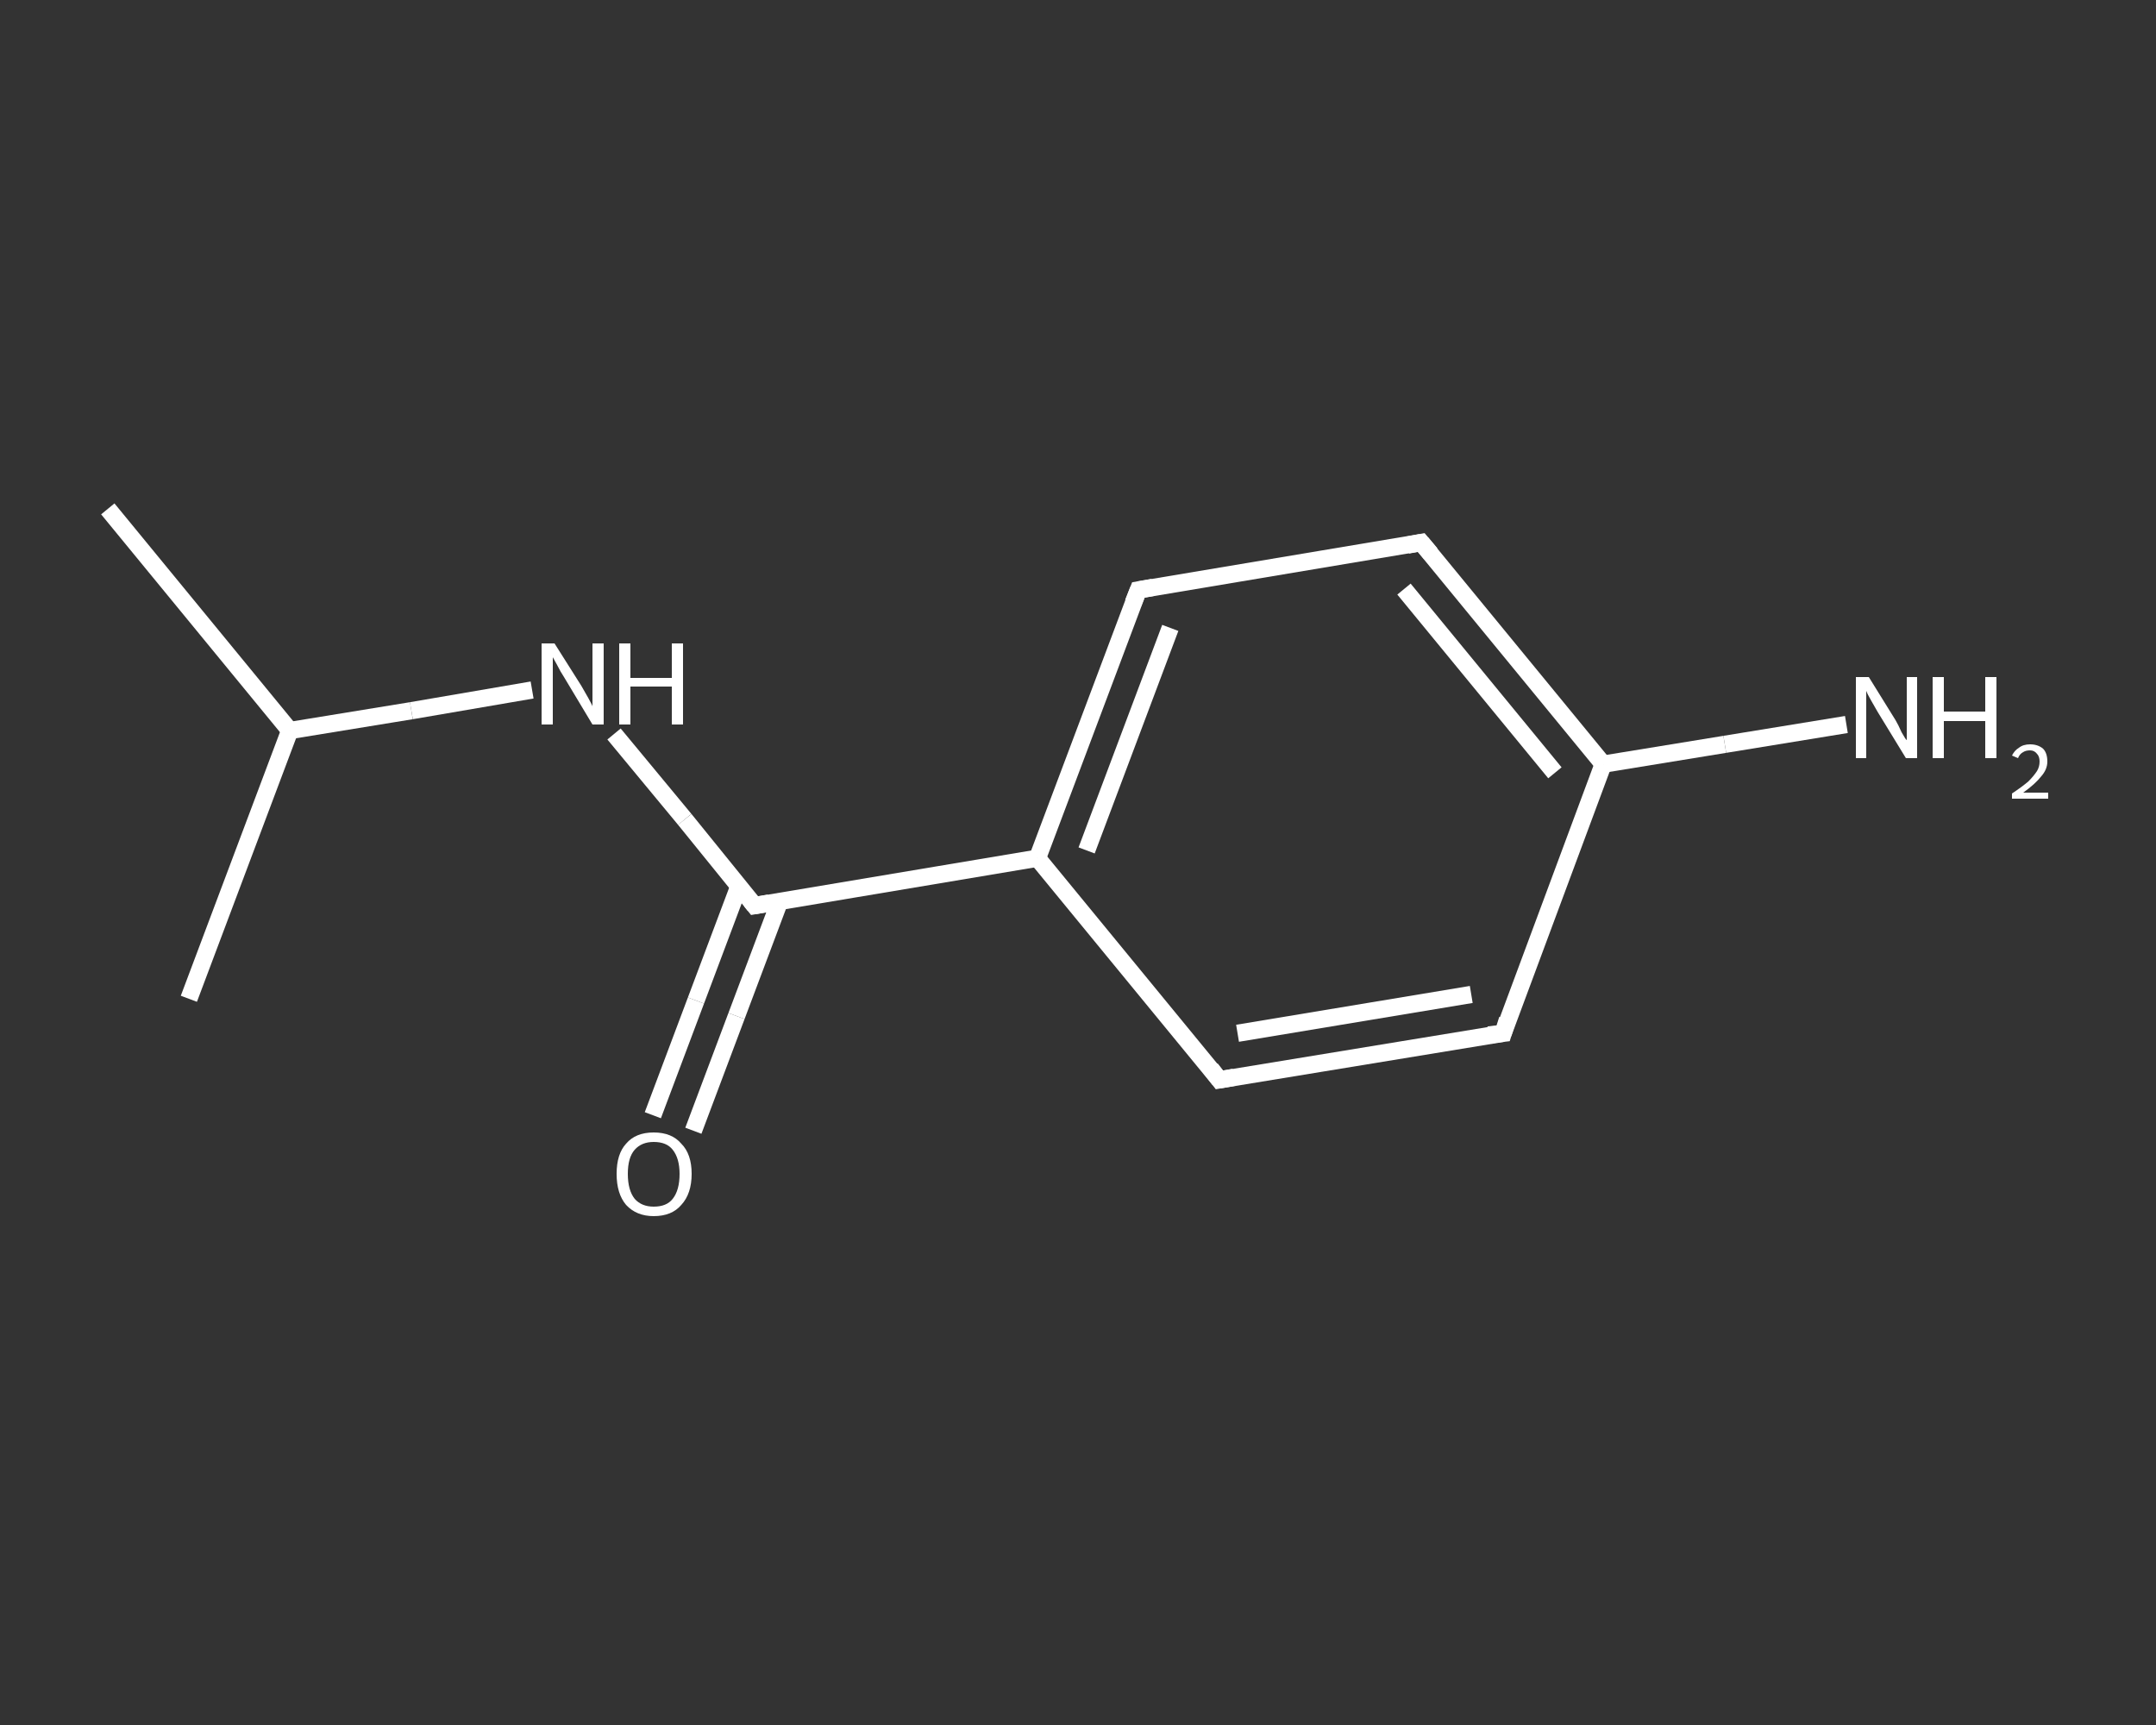 <?xml version='1.0' encoding='iso-8859-1'?>
<svg version='1.1' baseProfile='full'
              xmlns='http://www.w3.org/2000/svg'
                      xmlns:rdkit='http://www.rdkit.org/xml'
                      xmlns:xlink='http://www.w3.org/1999/xlink'
                  xml:space='preserve'
width='250px' height='200px' viewBox='0 0 250 200'>
<rect x="0" y="0" width="250" height="200" fill="#333333" stroke="none"/>
<!-- END OF HEADER -->
<rect style='opacity:1.0;fill:transparent;stroke:none' width='250.0' height='200.0' x='0.0' y='0.0'> </rect>
<path class='bond-0 atom-0 atom-1' d='M 12.5,59.0 L 33.6,84.7' style='fill:none;fill-rule:evenodd;stroke:#FFFFFF;stroke-width:2.0px;stroke-linecap:butt;stroke-linejoin:miter;stroke-opacity:1' />
<path class='bond-1 atom-1 atom-2' d='M 33.6,84.7 L 21.9,115.8' style='fill:none;fill-rule:evenodd;stroke:#FFFFFF;stroke-width:2.0px;stroke-linecap:butt;stroke-linejoin:miter;stroke-opacity:1' />
<path class='bond-2 atom-1 atom-3' d='M 33.6,84.7 L 47.7,82.4' style='fill:none;fill-rule:evenodd;stroke:#FFFFFF;stroke-width:2.0px;stroke-linecap:butt;stroke-linejoin:miter;stroke-opacity:1' />
<path class='bond-2 atom-1 atom-3' d='M 47.7,82.4 L 61.7,80.0' style='fill:none;fill-rule:evenodd;stroke:#FFFFFF;stroke-width:2.0px;stroke-linecap:butt;stroke-linejoin:miter;stroke-opacity:1' />
<path class='bond-3 atom-3 atom-4' d='M 71.2,85.1 L 79.4,95.0' style='fill:none;fill-rule:evenodd;stroke:#FFFFFF;stroke-width:2.0px;stroke-linecap:butt;stroke-linejoin:miter;stroke-opacity:1' />
<path class='bond-3 atom-3 atom-4' d='M 79.4,95.0 L 87.5,105.0' style='fill:none;fill-rule:evenodd;stroke:#FFFFFF;stroke-width:2.0px;stroke-linecap:butt;stroke-linejoin:miter;stroke-opacity:1' />
<path class='bond-4 atom-4 atom-5' d='M 85.7,102.7 L 80.7,116.0' style='fill:none;fill-rule:evenodd;stroke:#FFFFFF;stroke-width:2.0px;stroke-linecap:butt;stroke-linejoin:miter;stroke-opacity:1' />
<path class='bond-4 atom-4 atom-5' d='M 80.7,116.0 L 75.7,129.3' style='fill:none;fill-rule:evenodd;stroke:#FFFFFF;stroke-width:2.0px;stroke-linecap:butt;stroke-linejoin:miter;stroke-opacity:1' />
<path class='bond-4 atom-4 atom-5' d='M 90.4,104.5 L 85.4,117.8' style='fill:none;fill-rule:evenodd;stroke:#FFFFFF;stroke-width:2.0px;stroke-linecap:butt;stroke-linejoin:miter;stroke-opacity:1' />
<path class='bond-4 atom-4 atom-5' d='M 85.4,117.8 L 80.4,131.1' style='fill:none;fill-rule:evenodd;stroke:#FFFFFF;stroke-width:2.0px;stroke-linecap:butt;stroke-linejoin:miter;stroke-opacity:1' />
<path class='bond-5 atom-4 atom-6' d='M 87.5,105.0 L 120.3,99.5' style='fill:none;fill-rule:evenodd;stroke:#FFFFFF;stroke-width:2.0px;stroke-linecap:butt;stroke-linejoin:miter;stroke-opacity:1' />
<path class='bond-6 atom-6 atom-7' d='M 120.3,99.5 L 132.0,68.4' style='fill:none;fill-rule:evenodd;stroke:#FFFFFF;stroke-width:2.0px;stroke-linecap:butt;stroke-linejoin:miter;stroke-opacity:1' />
<path class='bond-6 atom-6 atom-7' d='M 126.0,98.6 L 135.7,72.8' style='fill:none;fill-rule:evenodd;stroke:#FFFFFF;stroke-width:2.0px;stroke-linecap:butt;stroke-linejoin:miter;stroke-opacity:1' />
<path class='bond-7 atom-7 atom-8' d='M 132.0,68.4 L 164.8,62.9' style='fill:none;fill-rule:evenodd;stroke:#FFFFFF;stroke-width:2.0px;stroke-linecap:butt;stroke-linejoin:miter;stroke-opacity:1' />
<path class='bond-8 atom-8 atom-9' d='M 164.8,62.9 L 185.9,88.6' style='fill:none;fill-rule:evenodd;stroke:#FFFFFF;stroke-width:2.0px;stroke-linecap:butt;stroke-linejoin:miter;stroke-opacity:1' />
<path class='bond-8 atom-8 atom-9' d='M 162.8,68.3 L 180.3,89.6' style='fill:none;fill-rule:evenodd;stroke:#FFFFFF;stroke-width:2.0px;stroke-linecap:butt;stroke-linejoin:miter;stroke-opacity:1' />
<path class='bond-9 atom-9 atom-10' d='M 185.9,88.6 L 200.0,86.3' style='fill:none;fill-rule:evenodd;stroke:#FFFFFF;stroke-width:2.0px;stroke-linecap:butt;stroke-linejoin:miter;stroke-opacity:1' />
<path class='bond-9 atom-9 atom-10' d='M 200.0,86.3 L 214.1,84.0' style='fill:none;fill-rule:evenodd;stroke:#FFFFFF;stroke-width:2.0px;stroke-linecap:butt;stroke-linejoin:miter;stroke-opacity:1' />
<path class='bond-10 atom-9 atom-11' d='M 185.9,88.6 L 174.3,119.8' style='fill:none;fill-rule:evenodd;stroke:#FFFFFF;stroke-width:2.0px;stroke-linecap:butt;stroke-linejoin:miter;stroke-opacity:1' />
<path class='bond-11 atom-11 atom-12' d='M 174.3,119.8 L 141.4,125.2' style='fill:none;fill-rule:evenodd;stroke:#FFFFFF;stroke-width:2.0px;stroke-linecap:butt;stroke-linejoin:miter;stroke-opacity:1' />
<path class='bond-11 atom-11 atom-12' d='M 170.6,115.3 L 143.5,119.8' style='fill:none;fill-rule:evenodd;stroke:#FFFFFF;stroke-width:2.0px;stroke-linecap:butt;stroke-linejoin:miter;stroke-opacity:1' />
<path class='bond-12 atom-12 atom-6' d='M 141.4,125.2 L 120.3,99.5' style='fill:none;fill-rule:evenodd;stroke:#FFFFFF;stroke-width:2.0px;stroke-linecap:butt;stroke-linejoin:miter;stroke-opacity:1' />
<path d='M 87.1,104.5 L 87.5,105.0 L 89.2,104.7' style='fill:none;stroke:#FFFFFF;stroke-width:2.0px;stroke-linecap:butt;stroke-linejoin:miter;stroke-opacity:1;' />
<path d='M 131.4,69.9 L 132.0,68.4 L 133.7,68.1' style='fill:none;stroke:#FFFFFF;stroke-width:2.0px;stroke-linecap:butt;stroke-linejoin:miter;stroke-opacity:1;' />
<path d='M 163.2,63.2 L 164.8,62.9 L 165.9,64.2' style='fill:none;stroke:#FFFFFF;stroke-width:2.0px;stroke-linecap:butt;stroke-linejoin:miter;stroke-opacity:1;' />
<path d='M 174.8,118.2 L 174.3,119.8 L 172.6,120.0' style='fill:none;stroke:#FFFFFF;stroke-width:2.0px;stroke-linecap:butt;stroke-linejoin:miter;stroke-opacity:1;' />
<path d='M 143.1,124.9 L 141.4,125.2 L 140.4,123.9' style='fill:none;stroke:#FFFFFF;stroke-width:2.0px;stroke-linecap:butt;stroke-linejoin:miter;stroke-opacity:1;' />
<path class='atom-3' d='M 64.3 74.6
L 67.4 79.5
Q 67.7 80.0, 68.2 80.9
Q 68.7 81.8, 68.7 81.9
L 68.7 74.6
L 70.0 74.6
L 70.0 84.0
L 68.7 84.0
L 65.4 78.5
Q 65.0 77.9, 64.6 77.1
Q 64.2 76.4, 64.1 76.2
L 64.1 84.0
L 62.8 84.0
L 62.8 74.6
L 64.3 74.6
' fill='#FFFFFF'/>
<path class='atom-3' d='M 71.8 74.6
L 73.1 74.6
L 73.1 78.6
L 77.9 78.6
L 77.9 74.6
L 79.2 74.6
L 79.2 84.0
L 77.9 84.0
L 77.9 79.6
L 73.1 79.6
L 73.1 84.0
L 71.8 84.0
L 71.8 74.6
' fill='#FFFFFF'/>
<path class='atom-5' d='M 71.5 136.1
Q 71.5 133.8, 72.6 132.6
Q 73.7 131.3, 75.8 131.3
Q 77.9 131.3, 79.0 132.6
Q 80.2 133.8, 80.2 136.1
Q 80.2 138.4, 79.0 139.7
Q 77.9 141.0, 75.8 141.0
Q 73.8 141.0, 72.6 139.7
Q 71.5 138.4, 71.5 136.1
M 75.8 139.9
Q 77.3 139.9, 78.0 139.0
Q 78.8 138.0, 78.8 136.1
Q 78.8 134.3, 78.0 133.3
Q 77.3 132.4, 75.8 132.4
Q 74.4 132.4, 73.6 133.3
Q 72.8 134.2, 72.8 136.1
Q 72.8 138.0, 73.6 139.0
Q 74.4 139.9, 75.8 139.9
' fill='#FFFFFF'/>
<path class='atom-10' d='M 216.7 78.5
L 219.8 83.5
Q 220.1 84.0, 220.5 84.9
Q 221.0 85.8, 221.1 85.8
L 221.1 78.5
L 222.3 78.5
L 222.3 87.9
L 221.0 87.9
L 217.7 82.5
Q 217.3 81.8, 216.9 81.1
Q 216.5 80.4, 216.4 80.1
L 216.4 87.9
L 215.2 87.9
L 215.2 78.5
L 216.7 78.5
' fill='#FFFFFF'/>
<path class='atom-10' d='M 224.1 78.5
L 225.4 78.5
L 225.4 82.5
L 230.2 82.5
L 230.2 78.5
L 231.5 78.5
L 231.5 87.9
L 230.2 87.9
L 230.2 83.6
L 225.4 83.6
L 225.4 87.9
L 224.1 87.9
L 224.1 78.5
' fill='#FFFFFF'/>
<path class='atom-10' d='M 233.3 87.6
Q 233.6 87.0, 234.1 86.7
Q 234.6 86.3, 235.4 86.3
Q 236.3 86.3, 236.9 86.8
Q 237.4 87.3, 237.4 88.3
Q 237.4 89.2, 236.7 90.0
Q 236.0 90.9, 234.6 91.9
L 237.5 91.9
L 237.5 92.6
L 233.3 92.6
L 233.3 92.0
Q 234.5 91.2, 235.2 90.6
Q 235.8 90.0, 236.2 89.4
Q 236.5 88.9, 236.5 88.3
Q 236.5 87.7, 236.2 87.4
Q 235.9 87.0, 235.4 87.0
Q 234.9 87.0, 234.6 87.2
Q 234.2 87.4, 234.0 87.9
L 233.3 87.6
' fill='#FFFFFF'/>
</svg>
